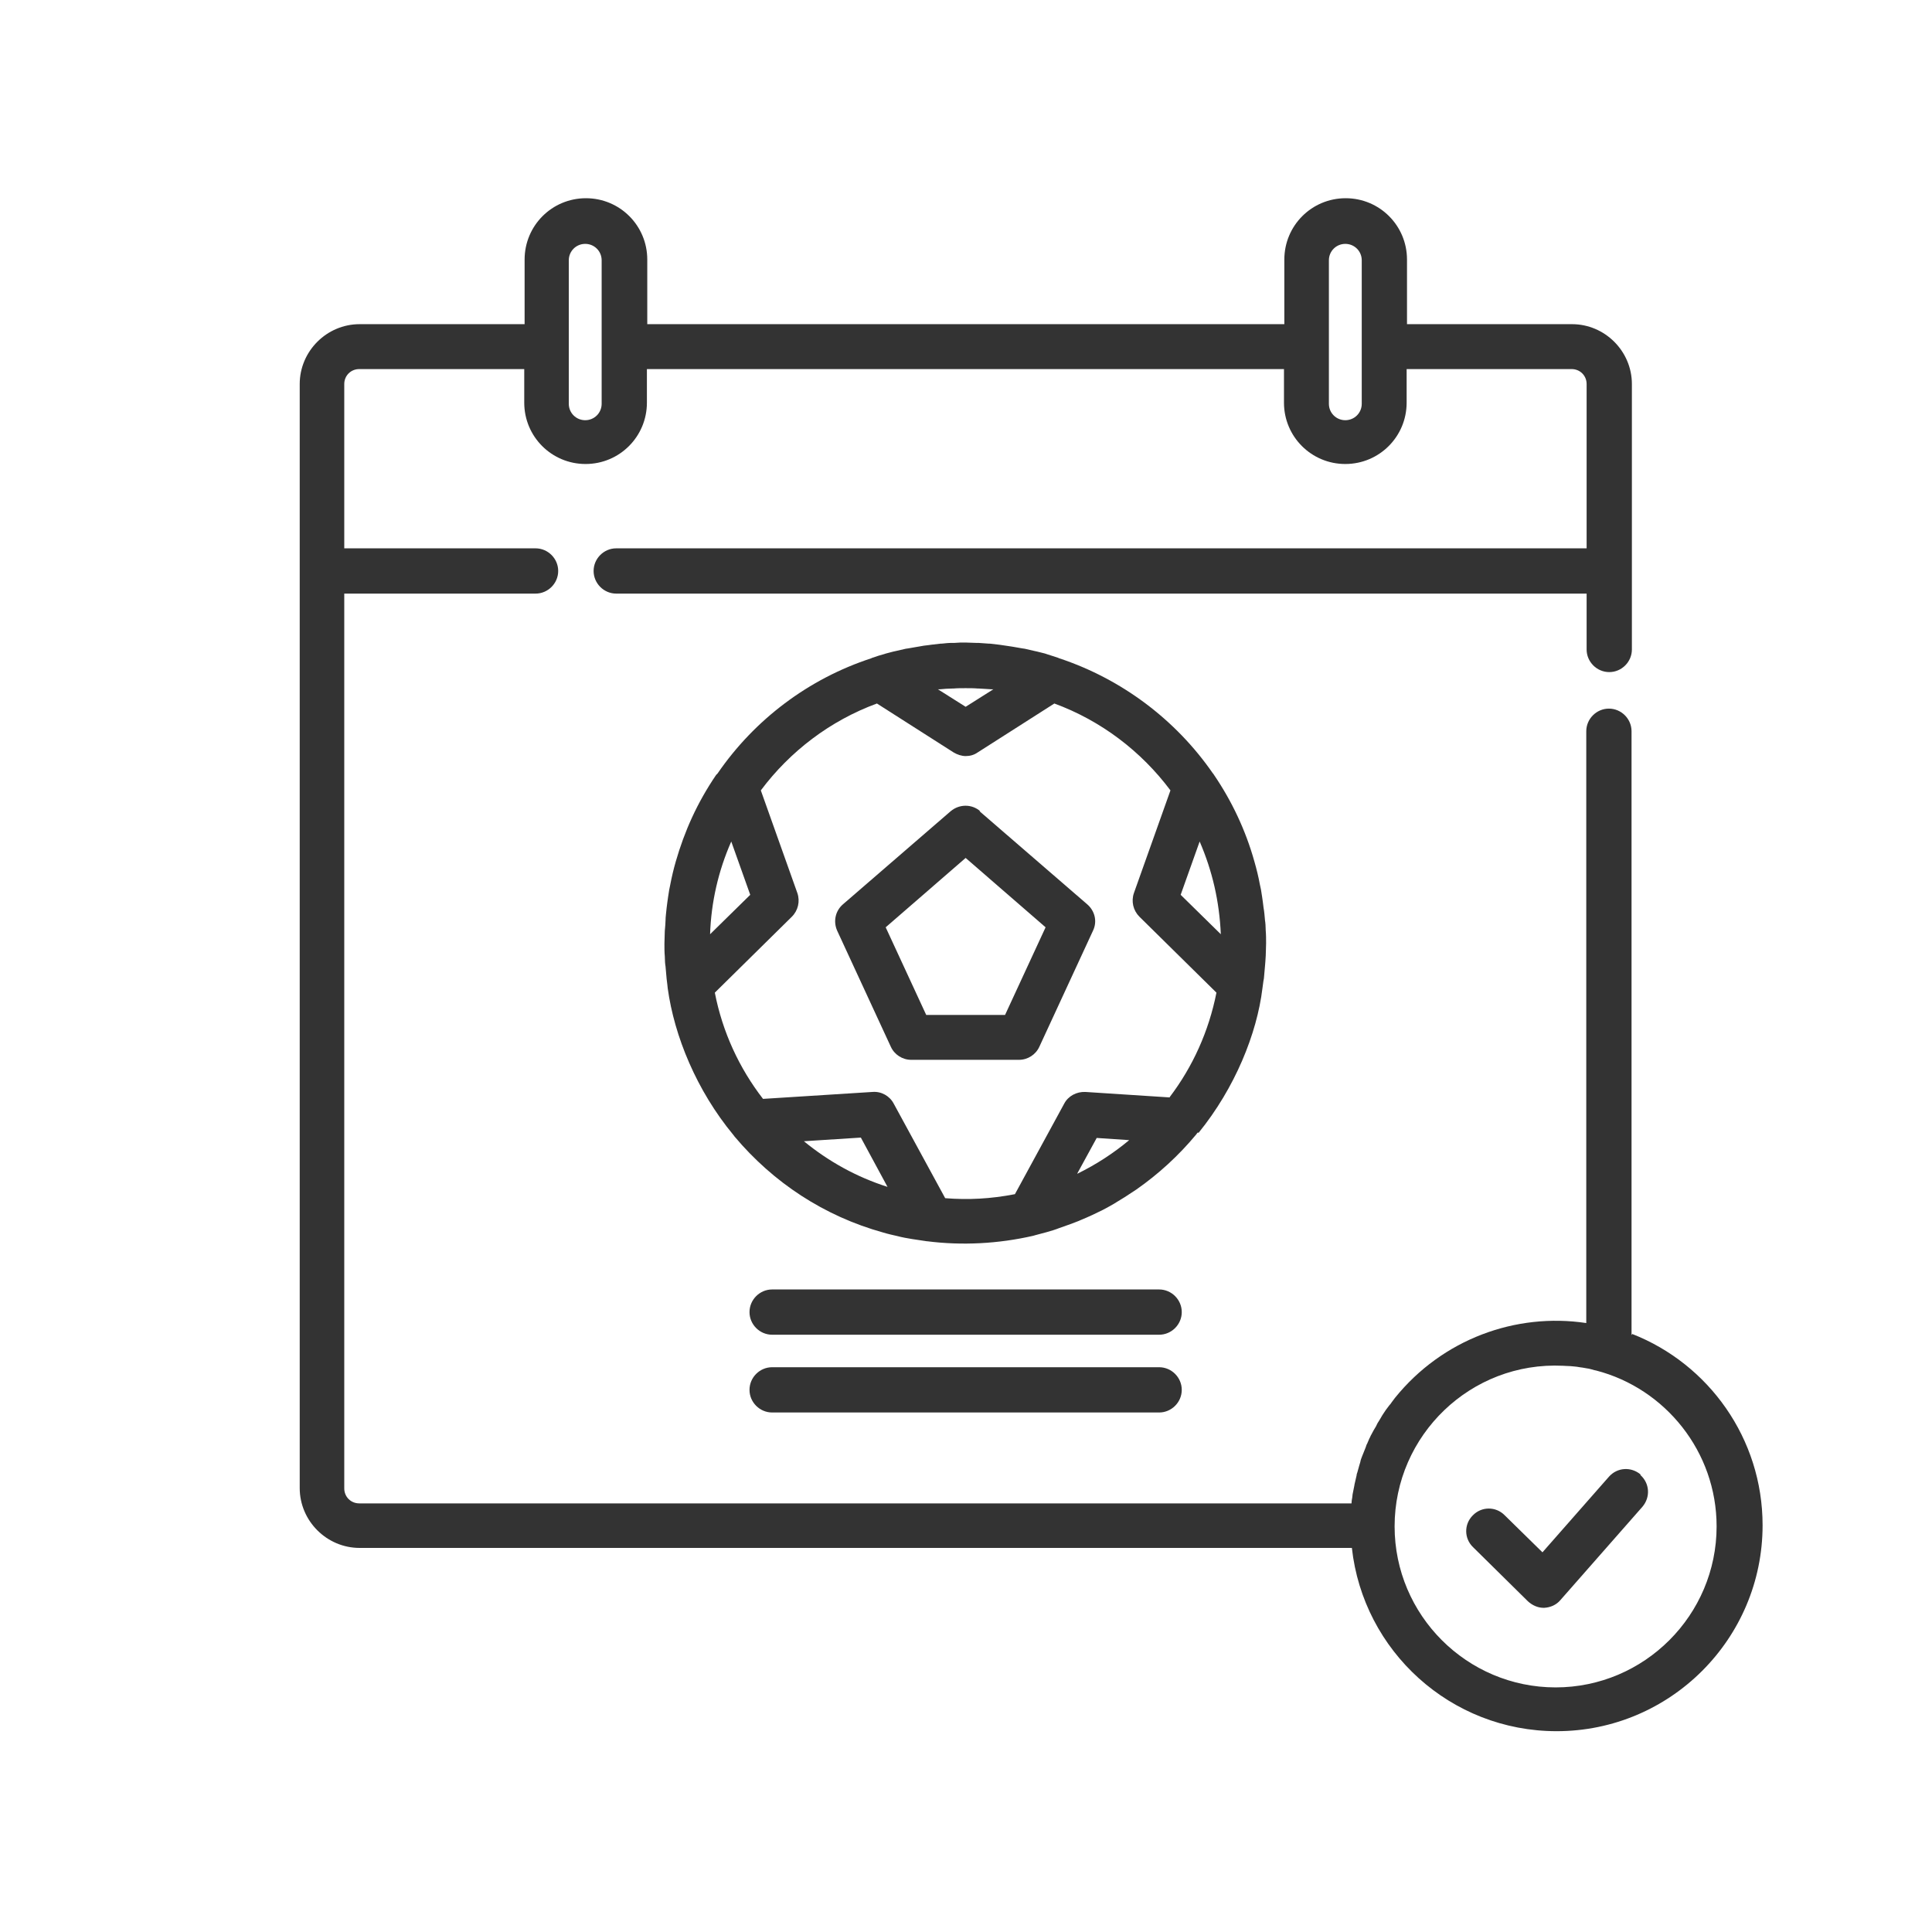 <?xml version="1.0" encoding="UTF-8"?>
<!DOCTYPE svg PUBLIC "-//W3C//DTD SVG 1.1//EN" "http://www.w3.org/Graphics/SVG/1.1/DTD/svg11.dtd">
<!-- Creator: CorelDRAW X6 -->
<svg xmlns="http://www.w3.org/2000/svg" xml:space="preserve" width="52.917mm" height="52.917mm" version="1.1" style="shape-rendering:geometricPrecision; text-rendering:geometricPrecision; image-rendering:optimizeQuality; fill-rule:evenodd; clip-rule:evenodd"
viewBox="0 0 5292 5292"
 xmlns:xlink="http://www.w3.org/1999/xlink">
 <defs>
  <style type="text/css">
   <![CDATA[
    .fil0 {fill:#333333}
   ]]>
  </style>
 </defs>
 <g id="Warstwa_x0020_1">
  <g id="_622441760">
   <g>
    <path class="fil0" d="M4469 3657l0 -1654c0,-34 -28,-62 -62,-62 -34,0 -62,28 -62,62l0 1621c-193,-29 -394,44 -524,205 -3,4 -6,8 -9,12 -2,3 -4,6 -7,9 -3,4 -6,8 -9,12 -2,3 -4,6 -6,9 -3,4 -5,8 -8,13 -2,3 -4,7 -6,10 -3,4 -5,9 -7,13 -2,3 -4,7 -6,10 -2,4 -5,9 -7,13 -2,3 -3,7 -5,10 -2,5 -4,9 -6,14 -2,3 -3,7 -4,10 -2,5 -4,10 -6,15 -1,3 -3,7 -4,10 -2,5 -4,10 -5,16 -1,3 -2,6 -3,10 -2,6 -3,12 -5,18 -1,3 -2,5 -2,8 -2,9 -4,18 -6,26 0,0 0,1 0,1 -2,8 -3,17 -5,25 0,3 -1,6 -1,9 -1,5 -2,11 -2,16l-2718 0c-23,0 -41,-18 -41,-41l0 -2451 524 0c34,0 62,-28 62,-62 0,-34 -28,-62 -62,-62l-524 0 0 -450c0,-23 18,-41 41,-41l452 0 0 92c0,93 75,168 168,168 93,0 168,-75 168,-168l0 -92 1745 0 0 92c0,93 75,168 168,168 93,0 168,-75 168,-168l0 -92 452 0c23,0 41,18 41,41l0 450 -2658 0c-34,0 -62,28 -62,62 0,34 28,62 62,62l2658 0 0 153c0,34 28,62 62,62 34,0 62,-28 62,-62l0 -215 0 -512c0,-90 -74,-164 -164,-164l-452 0 0 -177c0,-93 -75,-168 -168,-168 -93,0 -168,75 -168,168l0 177 -1745 0 0 -177c0,-93 -75,-168 -168,-168 -93,0 -168,75 -168,168l0 177 -452 0c-90,0 -164,74 -164,164l0 512 0 2512c0,90 74,164 164,164l2718 0c31,282 270,502 561,502 311,0 564,-253 564,-564 0,-238 -148,-442 -357,-524zm-829 -2705l0 -239c0,-25 20,-45 45,-45 25,0 45,20 45,45l0 239 0 154c0,25 -20,45 -45,45 -25,0 -45,-20 -45,-45l0 -154zm-2082 0l0 -239c0,-25 20,-45 45,-45 25,0 45,20 45,45l0 239 0 154c0,25 -20,45 -45,45 -25,0 -45,-20 -45,-45l0 -154zm2703 3670c-243,0 -441,-198 -441,-441 0,-250 209,-452 461,-440 5,0 13,1 21,1 8,1 15,1 25,3 3,0 13,2 19,3 8,1 14,3 21,5 2,0 3,1 5,1 189,49 330,222 330,427 0,243 -198,441 -441,441z"/>
    <path class="fil0" d="M4494 4039c-26,-22 -64,-20 -87,6l-182 207 -104 -102c-24,-24 -63,-24 -87,1 -24,24 -24,63 1,87l150 148c12,11 27,18 43,18 1,0 1,0 2,0 17,-1 33,-8 44,-21l225 -256c22,-26 20,-64 -6,-87z"/>
    <path class="fil0" d="M2685 2222c-23,-20 -57,-20 -81,0l-295 255c-21,18 -27,47 -16,72l147 318c10,22 32,36 56,36l295 0c24,0 46,-14 56,-36l147 -318c12,-25 5,-54 -16,-72l-295 -255zm68 558l-216 0 0 0 -111 -240 219 -190 219 190 -111 240z"/>
    <path class="fil0" d="M3283 3103c100,-123 160,-272 175,-396 1,-5 2,-18 4,-27 1,-11 2,-23 3,-34 1,-8 1,-15 2,-28 0,-9 1,-22 1,-34 0,-11 0,-24 -1,-35 0,-10 -1,-23 -2,-28 -1,-12 -2,-24 -4,-35 -1,-10 -3,-23 -4,-30 -2,-15 -4,-25 -6,-33 -4,-22 -9,-42 -15,-63 -24,-86 -62,-166 -111,-238 -1,-2 -2,-3 -3,-4 -101,-146 -249,-258 -421,-315 -1,0 -1,0 -2,-1 -2,-1 -4,-1 -6,-2 -7,-2 -15,-5 -22,-7 -3,-1 -6,-2 -9,-3 -7,-2 -13,-3 -20,-5 -3,-1 -6,-1 -9,-2 -9,-2 -17,-4 -26,-6 -2,0 -5,-1 -7,-1 -8,-1 -15,-3 -23,-4 -2,0 -4,-1 -6,-1 -9,-1 -18,-3 -27,-4 -2,0 -5,-1 -7,-1 -9,-1 -17,-2 -26,-3 -1,0 -2,0 -3,0 -9,-1 -19,-1 -28,-2 -2,0 -5,0 -7,0 -10,0 -19,-1 -29,-1 -10,0 -19,0 -29,1 -2,0 -5,0 -7,0 -10,0 -19,1 -28,2 -1,0 -2,0 -3,0 -9,1 -17,2 -26,3 -2,0 -5,1 -7,1 -9,1 -18,2 -27,4 -2,0 -4,1 -6,1 -8,1 -15,3 -23,4 -2,0 -5,1 -7,1 -9,2 -17,4 -26,6 -3,1 -6,1 -9,2 -6,2 -13,3 -19,5 -3,1 -6,2 -10,3 -7,2 -14,4 -22,7 -2,1 -4,1 -6,2 -1,0 -1,0 -2,1 -172,56 -320,168 -421,315 -1,1 -2,3 -4,4 -53,78 -87,155 -111,238 -6,21 -11,42 -15,63 -2,9 -4,19 -6,34 -1,8 -3,20 -4,30 -1,12 -3,24 -3,35 0,5 -1,18 -2,28 0,11 -1,24 -1,35 0,11 0,24 1,34 0,11 1,23 2,28 1,13 2,23 3,34 1,8 3,24 3,26 18,131 79,280 180,402 1,1 2,3 3,4 106,126 245,218 407,263 13,4 27,7 40,10 11,3 27,6 40,8 12,2 27,4 40,6 2,0 -1,0 1,0 95,12 194,7 290,-15 5,-1 2,-1 7,-2 10,-3 24,-6 30,-8 11,-3 24,-7 34,-11 17,-6 23,-8 31,-11 10,-4 22,-8 28,-11 10,-4 21,-9 32,-14 10,-5 19,-9 29,-14 9,-5 21,-11 29,-16 10,-6 21,-13 31,-19 14,-9 24,-16 32,-21 60,-42 115,-92 164,-151 1,-2 3,-4 4,-5zm3 -798c35,81 54,164 58,254l-110 -108 52 -146zm-714 -417c1,0 2,0 3,0 11,-1 22,-2 33,-2 1,0 2,0 3,0 11,-1 22,-1 33,-1 1,0 1,0 2,0 11,0 22,0 33,1 1,0 2,0 3,0 11,1 22,1 33,2 1,0 2,0 3,0 1,0 2,0 3,0l-76 48 -76 -48c1,0 2,0 3,0zm-569 417l52 146 -110 108c3,-87 22,-172 58,-254zm199 821l156 -10 73 135c-85,-27 -162,-70 -229,-125zm749 88l53 -97 89 6c-42,35 -89,66 -142,92zm253 -208l-231 -15c-24,-1 -47,11 -58,32l-135 248c-67,13 -128,16 -191,11l-141 -259c-11,-21 -34,-34 -58,-32l-300 19c-65,-84 -111,-183 -132,-291l211 -208c17,-17 23,-42 15,-65l-100 -281c80,-107 190,-191 318,-238l210 134c10,6 22,10 33,10 12,0 23,-3 33,-10l210 -134c128,47 238,131 318,238l-100 281c-8,23 -2,48 15,65l211 208c-21,106 -65,203 -128,286z"/>
    <path class="fil0" d="M3175 3532l-1060 0c-34,0 -62,28 -62,62 0,34 28,62 62,62l1060 0c34,0 62,-28 62,-62 0,-34 -28,-62 -62,-62z"/>
    <path class="fil0" d="M2115 3745c-34,0 -62,28 -62,62 0,34 28,62 62,62l1060 0c34,0 62,-28 62,-62 0,-34 -28,-62 -62,-62l-1060 0z"/>
   </g>
  </g>
  <g id="_622437856">
  </g>
  <g id="_622462048">
  </g>
  <g id="_622438048">
  </g>
  <g id="_622463520">
  </g>
  <g id="_622439360">
  </g>
  <g id="_622437984">
  </g>
  <g id="_622462912">
  </g>
  <g id="_622438208">
  </g>
  <g id="_622456832">
  </g>
  <g id="_622462272">
  </g>
  <g id="_622462176">
  </g>
  <g id="_622463040">
  </g>
  <g id="_622437312">
  </g>
  <g id="_622462784">
  </g>
  <g id="_622459456">
  </g>
 </g>
</svg>
